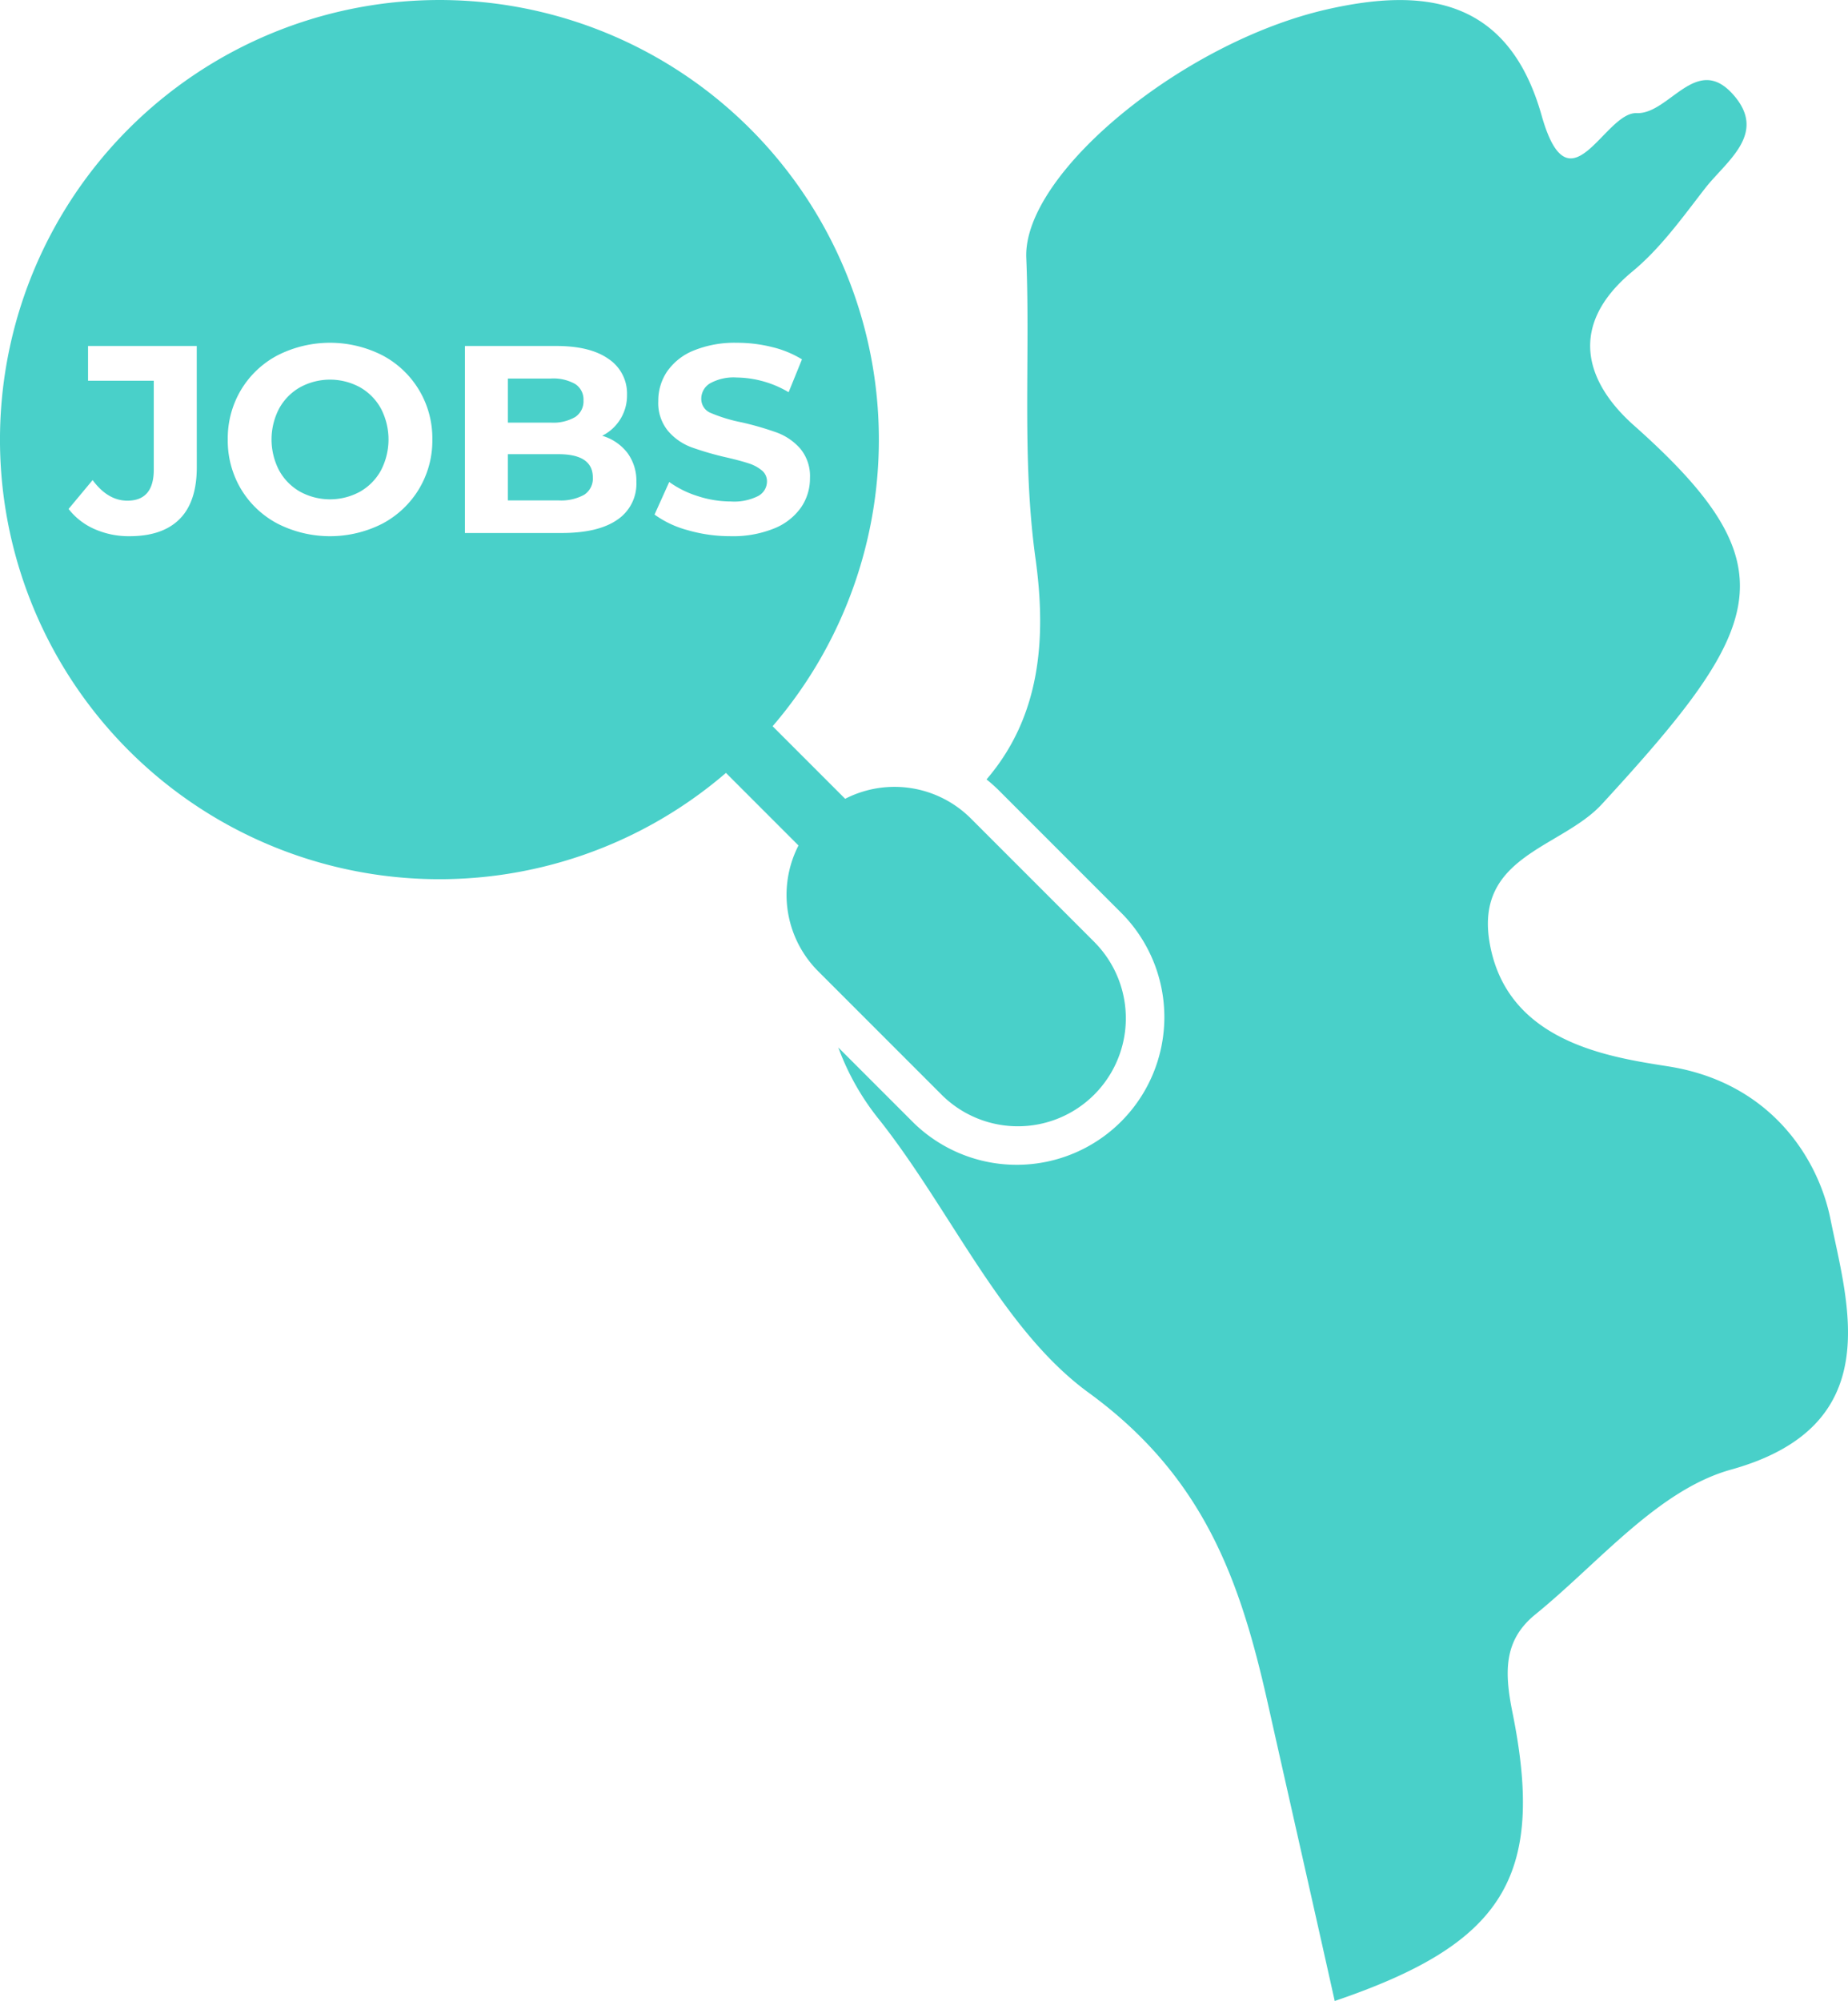 <svg xmlns="http://www.w3.org/2000/svg" width="323.359" height="350" viewBox="0 0 323.359 350"><defs><style>.a{fill:#49d0c9;}</style></defs><g transform="translate(-727.752 -1256)"><g transform="translate(-1484.498 1298.441)"><path class="a" d="M2702.886,170.816c-2.1-10.492-10.381-23.925-28.439-26.739-10.111-1.606-27.9-4.133-31.126-21.19-2.989-15.627,12.431-16.93,19.553-24.656,28.805-31.3,33.335-41.649,5.548-66.321-8.5-7.583-11.509-17.439-.271-26.8,4.913-4.038,8.728-9.364,12.654-14.434,3.688-4.833,11.176-9.634,5.087-16.533-6.47-7.36-11.223,3.434-16.914,3.2s-11.78,17.709-16.66.334c-5.866-20.65-20.729-22.272-37.437-18.5-25.34,5.723-53.3,28.789-52.714,43.462.731,17.614-.843,35.148,1.653,52.9,1.881,13.84.814,27.386-8.608,38.35a26.212,26.212,0,0,1,2.17,1.938l21.648,21.647A25.832,25.832,0,0,1,2542.5,154l-13.22-13.22a44.381,44.381,0,0,0,7.248,12.741c12.527,15.881,21.46,36.658,36.578,47.659,20.189,14.72,26.5,32.89,31.285,54.144,3.9,17.391,7.853,34.766,11.748,52.237,29.345-9.967,36.944-21.524,31.11-50.425-1.51-7.408-1.431-12.781,4.006-17.2,11.1-9.013,21.445-21.778,34.241-25.324C2712.885,206.981,2705.891,185.774,2702.886,170.816Z" transform="translate(-170.342 0)"/><g transform="translate(2212.25 -42.441)"><path class="a" d="M2330.406,102.41a10.948,10.948,0,0,0-10.468,0,9.551,9.551,0,0,0-3.668,3.715,11.695,11.695,0,0,0,0,10.842,9.557,9.557,0,0,0,3.668,3.715,10.952,10.952,0,0,0,10.468,0,9.558,9.558,0,0,0,3.668-3.715,11.695,11.695,0,0,0,0-10.842A9.551,9.551,0,0,0,2330.406,102.41Z" transform="translate(-2267.425 -34.673)"/><path class="a" d="M2413.154,129.256h-8.832v8.085h8.832a8.4,8.4,0,0,0,4.51-.981,3.363,3.363,0,0,0,1.519-3.038Q2419.183,129.257,2413.154,129.256Z" transform="translate(-2315.452 -49.813)"/><path class="a" d="M2416.1,107.4a3.276,3.276,0,0,0,1.449-2.9,3.218,3.218,0,0,0-1.449-2.874,7.744,7.744,0,0,0-4.252-.958h-7.524v7.71h7.524A7.6,7.6,0,0,0,2416.1,107.4Z" transform="translate(-2315.452 -34.456)"/><path class="a" d="M2403.782,122.374l-21.649-21.647a18.9,18.9,0,0,0-22-3.446l-12.694-12.693a76.892,76.892,0,1,0-8.164,8.164l12.693,12.694a18.9,18.9,0,0,0,3.444,22l21.649,21.648a18.892,18.892,0,0,0,26.717-26.717Zm-157.1-83.081q0,6.028-2.991,9.042t-8.785,3.014a14.818,14.818,0,0,1-6.1-1.239,11.642,11.642,0,0,1-4.557-3.528l4.206-5.047q2.664,3.6,6.075,3.6,4.626,0,4.626-5.42V24.151h-11.5V18.076h19.02Zm38.879,3.808a16.517,16.517,0,0,1-6.4,6.052,20.246,20.246,0,0,1-18.343,0,16.3,16.3,0,0,1-6.4-6.052,16.523,16.523,0,0,1-2.313-8.669,16.523,16.523,0,0,1,2.313-8.669,16.307,16.307,0,0,1,6.4-6.052,20.246,20.246,0,0,1,18.343,0,16.371,16.371,0,0,1,8.738,14.72A16.392,16.392,0,0,1,2285.559,43.1Zm34.7,5.374q-3.342,2.314-9.744,2.313H2293.6V18.076h15.982q5.981,0,9.183,2.29a7.249,7.249,0,0,1,3.2,6.215,7.86,7.86,0,0,1-4.346,7.2,8.63,8.63,0,0,1,4.393,2.967,8.186,8.186,0,0,1,1.589,5.117A7.559,7.559,0,0,1,2320.257,48.475Zm12.337,1.823a17.574,17.574,0,0,1-5.818-2.733l2.57-5.7a17.441,17.441,0,0,0,5,2.476,18.76,18.76,0,0,0,5.795.935,9.256,9.256,0,0,0,4.767-.958,2.893,2.893,0,0,0,1.542-2.547,2.435,2.435,0,0,0-.911-1.939,6.908,6.908,0,0,0-2.336-1.238q-1.426-.467-3.856-1.029a53.109,53.109,0,0,1-6.121-1.775,9.948,9.948,0,0,1-4.089-2.851,7.692,7.692,0,0,1-1.706-5.234,9.1,9.1,0,0,1,1.542-5.164,10.374,10.374,0,0,1,4.65-3.669,18.975,18.975,0,0,1,7.594-1.355,25.177,25.177,0,0,1,6.122.748,18.1,18.1,0,0,1,5.234,2.15l-2.336,5.748a18.246,18.246,0,0,0-9.066-2.57,8.5,8.5,0,0,0-4.7,1.028,3.138,3.138,0,0,0-1.519,2.71,2.65,2.65,0,0,0,1.753,2.5,27.483,27.483,0,0,0,5.35,1.612,53.281,53.281,0,0,1,6.122,1.776,10.138,10.138,0,0,1,4.089,2.8,7.52,7.52,0,0,1,1.706,5.187,8.933,8.933,0,0,1-1.566,5.117,10.516,10.516,0,0,1-4.7,3.668,19.15,19.15,0,0,1-7.617,1.355A26.754,26.754,0,0,1,2332.594,50.3Z" transform="translate(-2212.25 42.441)"/></g></g></g></svg>